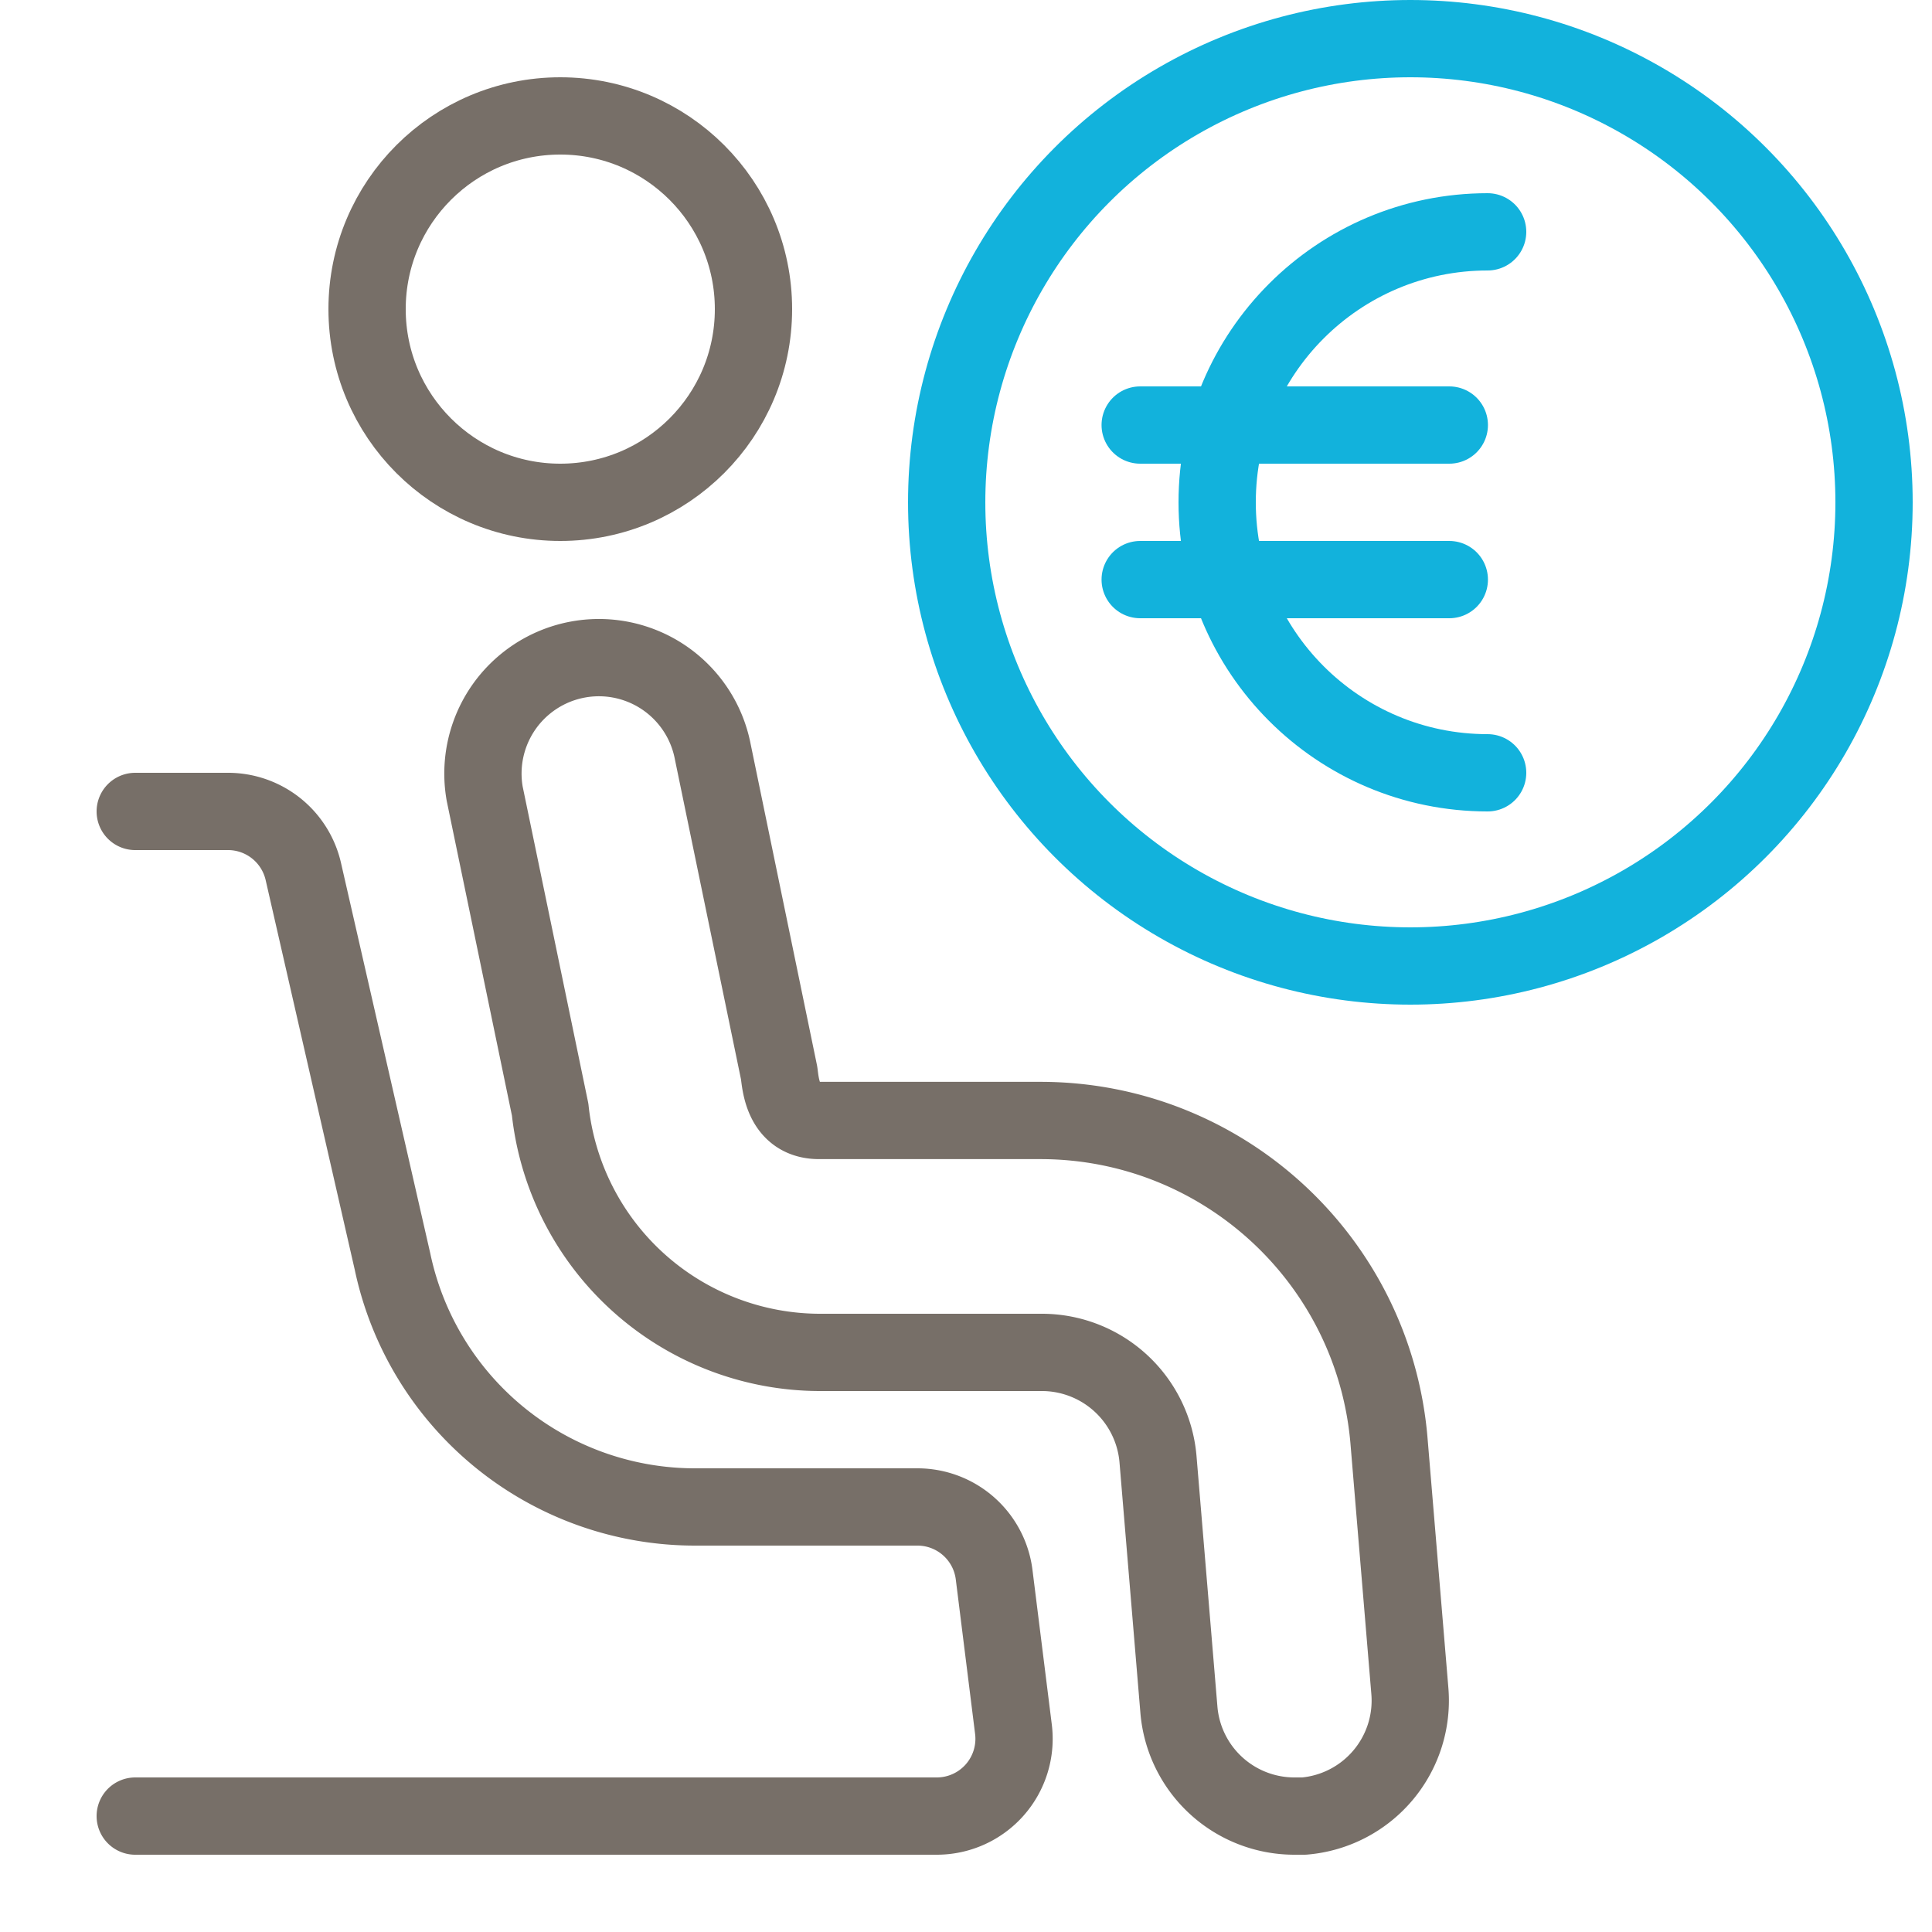 <svg xmlns="http://www.w3.org/2000/svg" width="100" height="100" viewBox="0 0 100 100">
    <g fill="none" fill-rule="evenodd" stroke-linecap="round" stroke-linejoin="round" stroke-width="4">
        <g stroke="#776F68" transform="translate(7 6)">
            <circle cx="22" cy="10" r="10"/>
            <path d="M60.496 88h-.504a6 6 0 0 1-5.972-5.504L52.936 69.5a6.036 6.036 0 0 0-5.98-5.5H35.4a14.064 14.064 0 0 1-13.924-12.568l-3.388-16.348a6.002 6.002 0 0 1 11.804-2.18l3.432 16.616c.08.488.14 2.476 2.076 2.476h11.548c9.342.05 17.113 7.199 17.94 16.504l1.084 13a6 6 0 0 1-5.476 6.5z"/>
            <path d="M0 36h4.8a4 4 0 0 1 3.9 3.108l4.616 20.188A16 16 0 0 0 29 72h11.488a4 4 0 0 1 3.968 3.504l1 8A4 4 0 0 1 41.488 88H0"/>
        </g>
        <g stroke="#12B2DC" transform="translate(49 2)">
            <circle cx="24" cy="24" r="24"/>
            <path d="M28 38c-7.732 0-14-6.268-14-14s6.268-14 14-14M10.016 20h16M10.016 28h16"/>
        </g>
    </g>
</svg>
